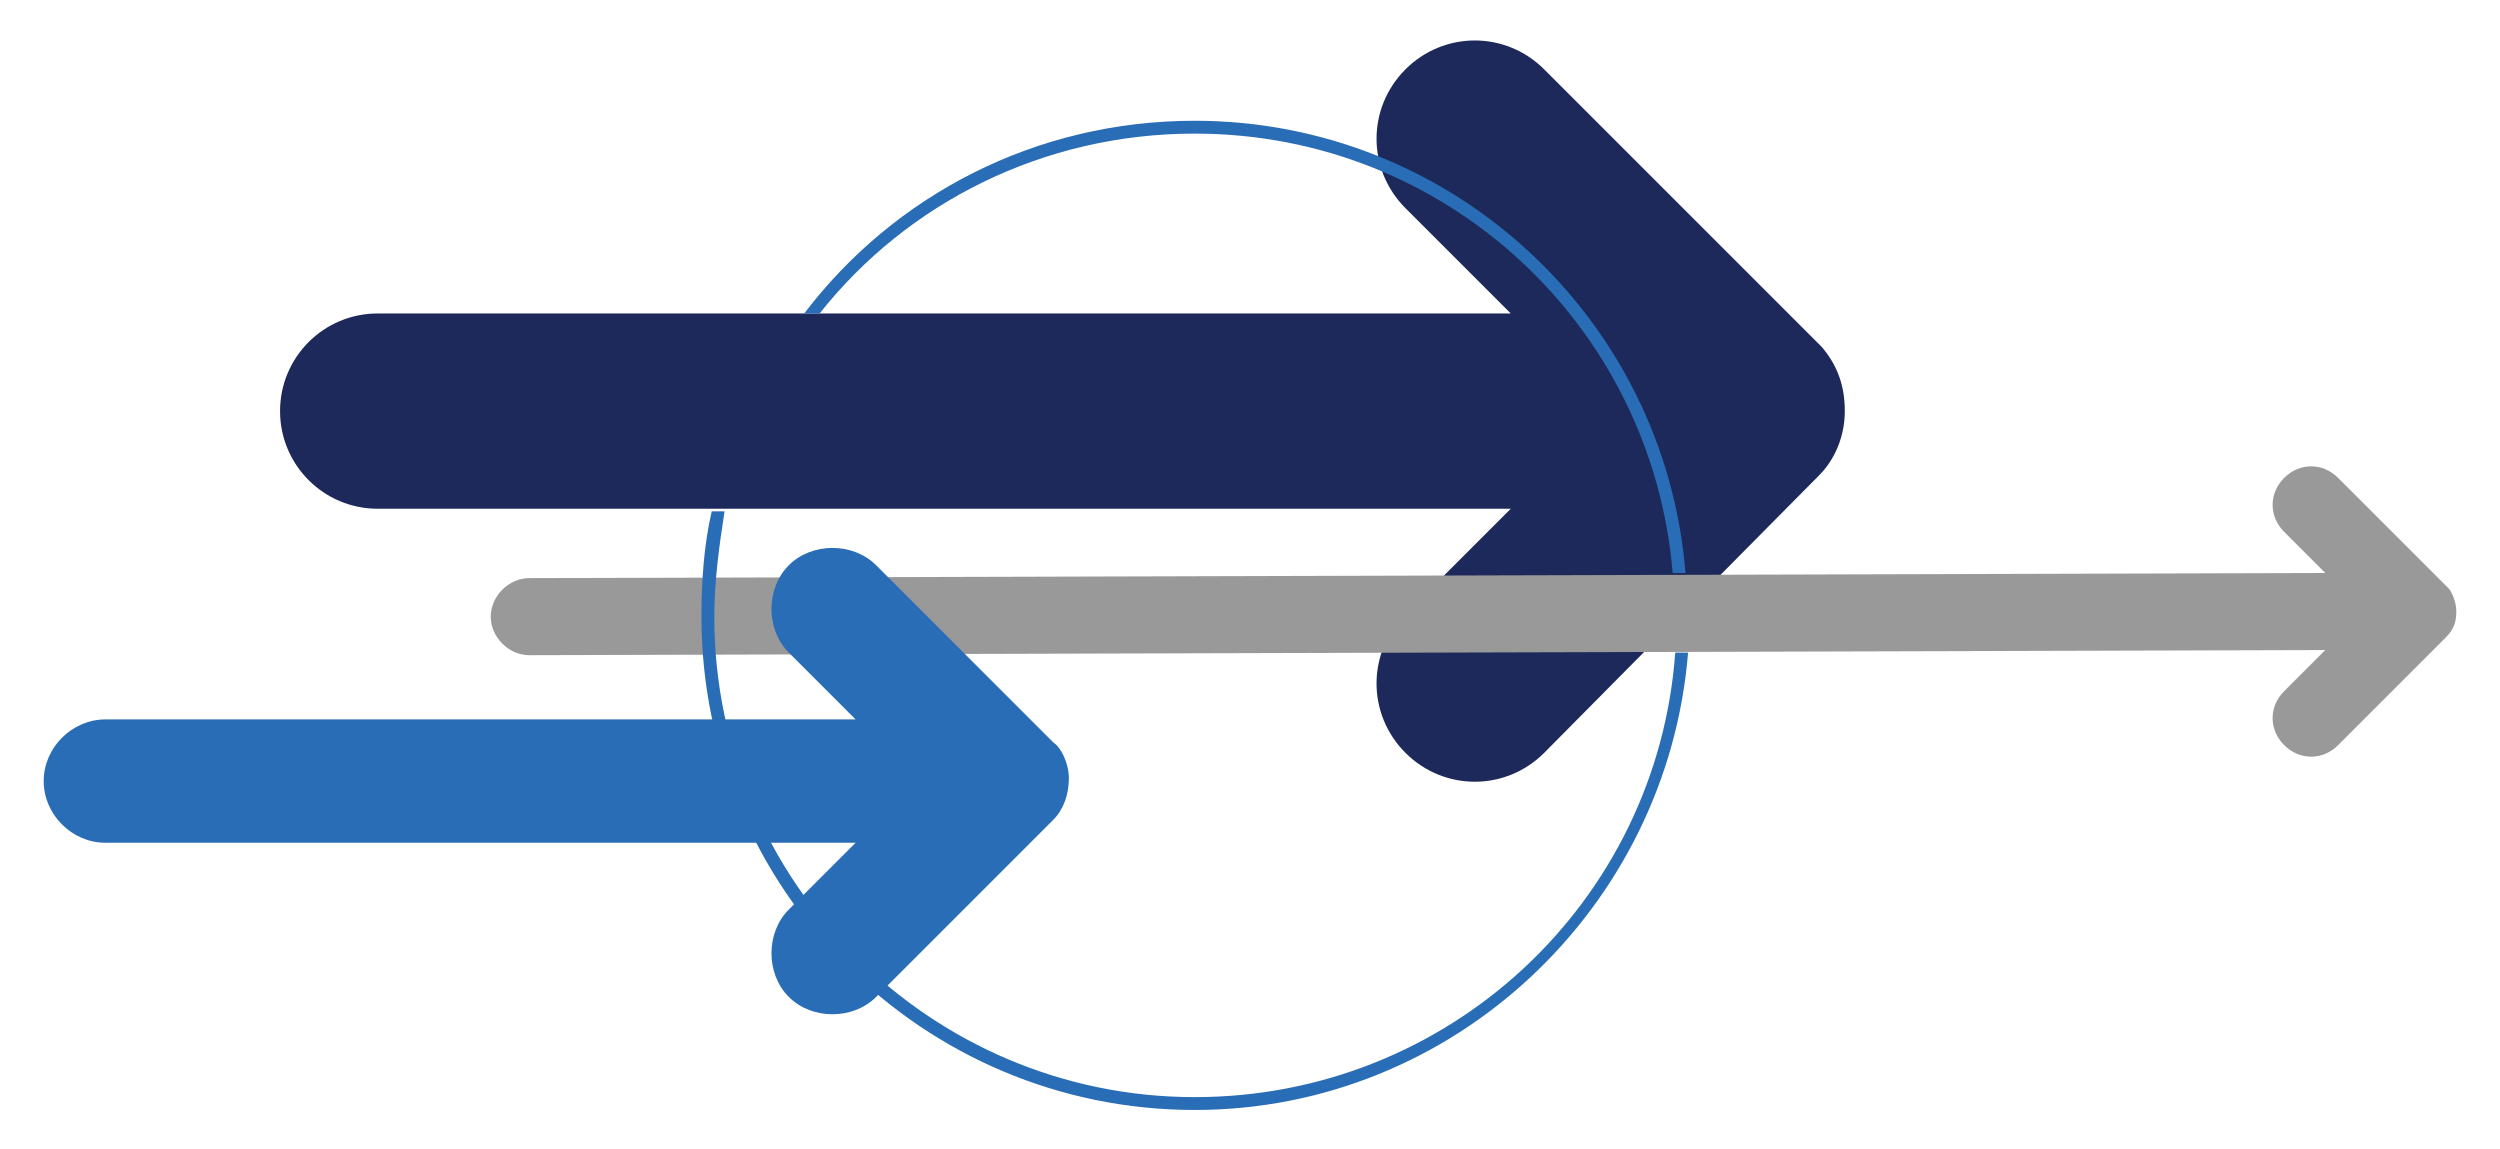 <svg xmlns="http://www.w3.org/2000/svg" xmlns:xlink="http://www.w3.org/1999/xlink" id="Layer_1" x="0px" y="0px" viewBox="0 0 97.3 44.7" style="enable-background:new 0 0 97.3 44.7;" xml:space="preserve"><style type="text/css">	.st0{fill:#296DB6;}	.st1{fill:#1C295A;}	.st2{fill:#999999;}	.st3{fill:#FFFFFF;}	.st4{clip-path:url(#SVGID_00000119829382642710422950000002144625875772580493_);fill:none;stroke:#2E6195;stroke-width:0.552;}	.st5{fill:#2E6195;}	.st6{clip-path:url(#SVGID_00000018946112363956437840000001419623345597327526_);fill:none;stroke:#2E6195;stroke-width:0.552;}	.st7{fill:#ED1C24;}</style><g>	<path class="st1" d="M71.8,16c0,1-0.4,1.9-1,2.5l0,0L60.1,29.3c-1.5,1.5-3.9,1.5-5.4,0c-1.5-1.5-1.5-3.9,0-5.4l4.1-4.1l-44.1,0  c-2.1,0-3.8-1.7-3.8-3.8s1.7-3.8,3.8-3.8v0l44.1,0l-4.1-4.1v0c-1.5-1.5-1.5-3.9,0-5.4c1.5-1.5,3.9-1.5,5.4,0l10.6,10.6l0.2,0.2l0,0  C71.5,14.2,71.8,15,71.8,16"></path>	<path class="st2" d="M95.6,23.8c0,0.4-0.1,0.7-0.4,1l0,0L91,29c-0.6,0.6-1.5,0.6-2.1,0c-0.6-0.6-0.6-1.5,0-2.1l1.6-1.6l-69.9,0.2h0  c-0.8,0-1.5-0.7-1.5-1.5s0.7-1.5,1.5-1.5h0l69.9-0.2l-1.6-1.6c-0.6-0.6-0.6-1.5,0-2.1c0.6-0.6,1.5-0.6,2.1,0l4.2,4.2l0.1,0.1l0,0  C95.4,23,95.6,23.4,95.6,23.8"></path>	<path class="st0" d="M41.6,30.3c0,0.6-0.2,1.2-0.6,1.6l0,0l-6.9,6.9c-0.9,0.9-2.5,0.9-3.4,0c-0.9-0.9-0.9-2.5,0-3.4l2.6-2.6  l-29.2,0v0c-1.3,0-2.4-1.1-2.4-2.4c0-1.3,1.1-2.4,2.4-2.4v0l29.2,0l-2.6-2.6l0,0c-0.9-0.9-0.9-2.5,0-3.4c0.9-0.9,2.5-0.9,3.4,0  l6.8,6.8l0.1,0.1l0,0C41.3,29.1,41.6,29.7,41.6,30.3"></path>	<path class="st0" d="M31.9,12.2c3.4-4.3,8.7-7,14.6-7c9.8,0,17.8,7.5,18.6,17.1l0.5,0c-0.8-9.9-9.1-17.6-19.1-17.6  c-6.2,0-11.7,2.9-15.2,7.5L31.9,12.2z M27.7,19.9c-0.3,1.3-0.4,2.7-0.4,4.1c0,10.6,8.6,19.2,19.2,19.2c10.1,0,18.4-7.9,19.2-17.8  l-0.5,0c-0.7,9.7-8.8,17.3-18.7,17.3c-10.3,0-18.7-8.4-18.7-18.7c0-1.4,0.2-2.8,0.4-4.1L27.7,19.9z"></path></g></svg>